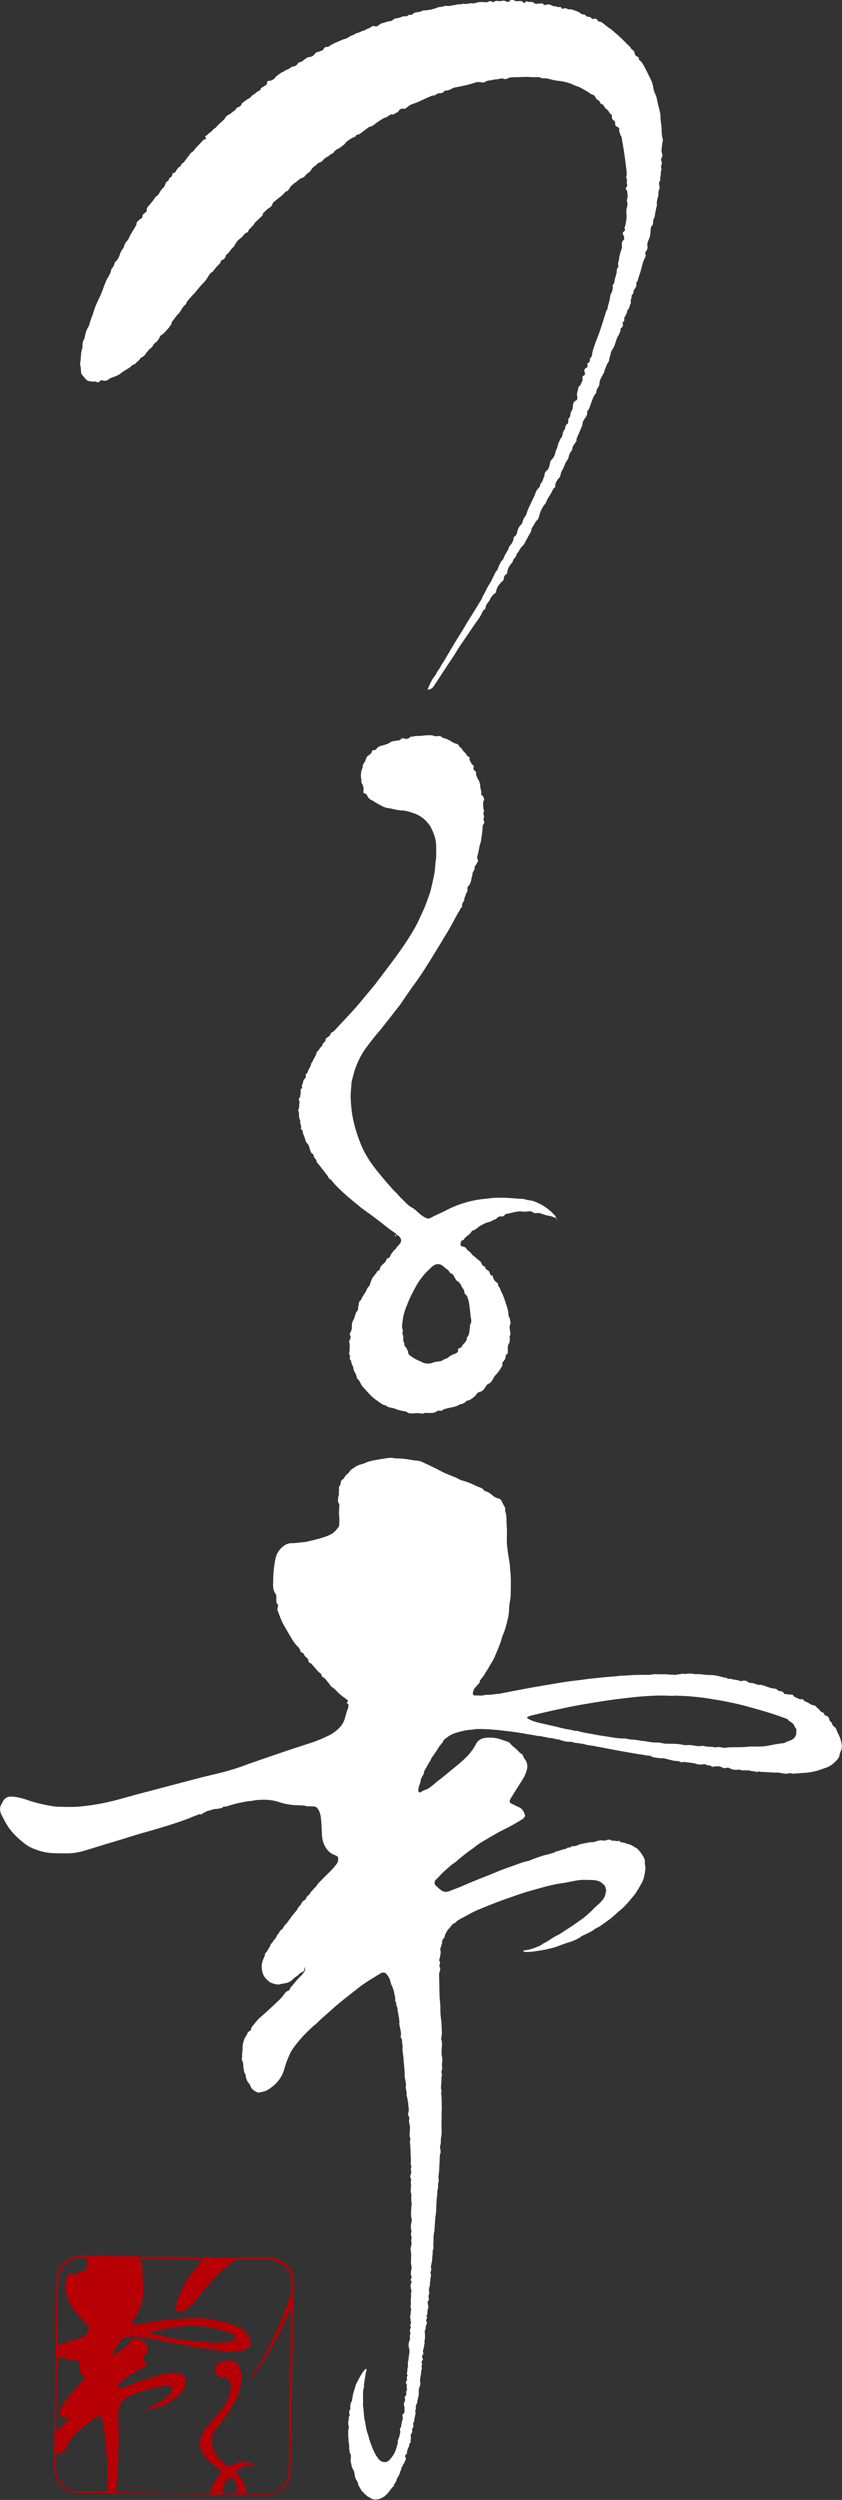<?xml version="1.0" encoding="UTF-8"?><svg id="_レイヤー_2" xmlns="http://www.w3.org/2000/svg" viewBox="0 0 135.81 402.91"><rect x="0" y="0" width="135.81" height="402.91" fill="#333333" stroke="none"/><defs><style>.cls-1{fill:#fff;}.cls-1,.cls-2{fill-rule:evenodd;}.cls-2{fill:#b60005;}</style></defs><g id="_レイヤー_2-2"><path class="cls-1" d="M68.77,111.22c.1-.09.24-.16.28-.27.3-.82.71-1.58,1.26-2.26.19-.51.6-.88.82-1.37.14-.3.36-.57.53-.85.34-.57.68-1.15,1.02-1.73.46-.77.92-1.55,1.4-2.32.36-.56.72-1.13,1.04-1.71.26-.47.57-.91.85-1.36.56-.91,1.13-1.82,1.68-2.74.15-.26.23-.55.39-.81.32-.52.5-1.09.86-1.59.34-.49.56-1.06.84-1.59.12-.23.2-.49.41-.68.12-.1.14-.29.21-.45.07-.18.15-.38.24-.55.16-.29.3-.6.57-.82.1-.32.24-.62.41-.9.2-.31.39-.62.51-.97.03-.1.05-.21.12-.27.38-.36.59-.8.65-1.31,0-.06.04-.14.09-.17.4-.23.44-.64.54-1.03.03-.13.1-.25.15-.37.15-.38.57-.58.65-1,.07-.37.25-.68.49-.98.1-.12.13-.3.19-.46.09-.25.17-.51.28-.75.31-.67.63-1.32.95-1.99.08-.18.13-.38.21-.56.06-.15.13-.31.23-.44.11-.16.29-.28.4-.45.08-.13.06-.32.13-.47.08-.15.24-.25.3-.4.13-.3.19-.63.36-.92-.06-.46.22-.74.53-1.01.09-.08.15-.22.18-.35.08-.26.15-.51.19-.77.02-.14.05-.27.15-.36.4-.38.64-.84.73-1.38.02-.13.1-.24.14-.36.07-.19.17-.37.19-.56.05-.44.34-.79.46-1.21.29-.22.34-.55.39-.89.02-.17.08-.32.2-.45.12-.13.17-.28.19-.45.01-.25.13-.43.34-.58.11-.08.16-.22.14-.36-.05-.29.03-.52.24-.73.02-.02.05-.05.05-.08.05-.26.04-.55.16-.77.11-.21.26-.38.26-.63,0-.17.04-.33.06-.49.04-.32.16-.57.48-.7.17-.07.22-.24.22-.42,0-.07,0-.13-.02-.2-.17-.52.14-.98.18-1.47,0-.05.06-.12.1-.16.28-.22.36-.56.51-.86.08-.16.09-.32.05-.48-.05-.19,0-.33.18-.42.17-.08.27-.19.22-.39-.02-.06-.04-.13-.06-.2-.09-.29-.03-.53.27-.66.23-.1.24-.28.19-.49-.04-.14.01-.25.15-.33.19-.11.26-.29.25-.51,0-.1-.01-.2.08-.27.21-.15.25-.37.28-.62.03-.23.07-.46.14-.68.18-.54.35-1.08.57-1.61.58-1.39.98-2.85,1.45-4.27.06-.19.08-.39.21-.55.06-.07.11-.18.12-.27.05-.54.29-1.02.36-1.56.05-.32.08-.64.27-.95.15-.24.16-.57.22-.86.01-.06-.03-.13-.04-.2-.01-.1,0-.19.09-.27.07-.07.14-.15.16-.24.08-.5.2-.98.35-1.46.06-.19.07-.4.07-.6,0-.18.08-.31.19-.44.06-.06.08-.19.06-.27-.04-.23-.07-.46.04-.69.05-.12.06-.26.08-.39.03-.44.17-.85.28-1.27.05-.19.16-.37.19-.56.03-.2-.02-.4-.02-.6-.01-.24.05-.45.26-.62.14-.11.15-.29.11-.46-.03-.13-.07-.26-.13-.37-.13-.24-.12-.44.12-.6.05-.03.11-.09.13-.14.03-.05.03-.13.02-.18-.04-.13-.11-.25-.04-.38.02-.06.06-.12.08-.18.14-.62.26-1.24.2-1.88-.03-.3-.05-.62.03-.9.1-.4.21-.76.05-1.17-.05-.11,0-.27.04-.39.12-.4.04-.8,0-1.2,0-.12-.12-.23-.19-.34-.07-.09-.08-.2,0-.27.15-.15.23-.3.16-.53-.04-.15-.07-.34-.03-.49.04-.18.03-.32-.05-.48-.04-.08-.07-.2-.04-.28.12-.36.06-.73.02-1.09-.1-.83-.21-1.66-.32-2.49-.11-.73-.23-1.45-.36-2.18-.05-.32-.04-.66-.28-.92-.02-.29-.28-.52-.19-.86.06-.24-.16-.42-.39-.52-.2-.09-.29-.26-.28-.49,0-.1,0-.2-.02-.3-.01-.05-.06-.12-.11-.14-.31-.16-.43-.41-.39-.75.01-.1.03-.22-.07-.26-.27-.12-.35-.39-.51-.6-.16-.21-.41-.34-.57-.55-.15-.2-.19-.49-.52-.55-.13-.02-.22-.15-.26-.29-.05-.18-.17-.28-.32-.36-.09-.05-.18-.1-.25-.18-.15-.17-.18-.44-.39-.57-.2-.12-.43-.16-.63-.31-.32-.24-.67-.44-1.02-.63-.34-.19-.67-.42-1.07-.52-.19-.05-.38-.14-.56-.23-.8-.37-1.63-.57-2.51-.66-.5-.05-.99-.18-1.47-.3-.26-.07-.51-.13-.79-.1-.13.01-.28.03-.39-.03-.38-.21-.77-.18-1.17-.15-.16,0-.34,0-.5-.01-.9-.1-1.81.02-2.71.01-.4,0-.8.02-1.17.22-.15.08-.32.13-.48.06-.29-.12-.57-.08-.87,0-.42.11-.87.05-1.28.23-.38-.02-.72.09-1.04.3-.08.05-.19.05-.29.04-.23-.02-.47-.06-.7-.07-.13,0-.27,0-.39.05-1.08.37-2.19.6-3.3.81-.2.04-.38.08-.56.19-.31.2-.66.32-1.04.33-.09,0-.21.06-.25.13-.15.23-.36.28-.6.29-.27.01-.53.05-.74.26-.06.06-.18.11-.27.1-.33-.02-.57.16-.85.27-.81.3-1.55.77-2.38,1.03-.64.2-.68.26-1.45.86-.47-.11-.86-.03-1.1.45-.04.07-.15.14-.23.15-.29.04-.45.47-.81.25-.12.06-.24.11-.35.17-.29.15-.51.42-.87.43-.45.29-.91.55-1.33.87-.32.24-.6.52-1.02.58-.15.02-.28.17-.42.27-.35.26-.7.51-1.05.78-.16.13-.33.21-.55.22-.05,0-.13.05-.15.1-.08.16-.2.27-.37.31-.33.09-.59.3-.86.49-.26.17-.49.34-.63.62-.36.23-.65.57-1.05.74-.32.13-.57.34-.75.63-.03.05-.08.14-.13.14-.34.01-.48.34-.74.46-.34.16-.63.38-.87.66-.12.13-.23.24-.39.29-.27.08-.49.21-.65.45-.38.22-.7.5-.89.9-.04.09-.14.15-.21.22-.04.05-.1.1-.16.13-.32.14-.47.47-.72.67-.23.18-.56.18-.78.42-.11.12-.29.18-.38.31-.13.18-.37.18-.48.34-.1.14-.26.2-.37.32-.16.17-.29.37-.41.57-.11.18-.2.33-.44.36-.08.01-.16.1-.22.18-.28.33-.61.62-.97.87-.28.19-.5.44-.77.62-.11.07-.21.19-.24.3-.08.32-.27.54-.54.69-.36.2-.6.53-.92.78-.05.04-.11.11-.11.16,0,.36-.32.49-.51.71-.35.39-.83.67-1.04,1.18-.23.1-.31.35-.49.48-.18.12-.27.29-.33.48-.02.06-.07.14-.11.15-.4.09-.58.42-.83.69-.11.12-.24.24-.37.33-.34.23-.58.55-.78.89-.11.17-.18.39-.33.5-.41.31-.58.83-1,1.12-.1.07-.21.2-.22.31-.06.34-.25.52-.57.61-.08.02-.19.13-.2.21-.05.29-.25.45-.44.64-.31.31-.57.65-.84.99-.02.03-.02.08-.04.09-.53.19-.65.72-.95,1.11-.12.16-.22.33-.36.47-.33.33-.63.68-.94,1.03-.28.33-.53.69-.84.99-.36.35-.66.75-.99,1.12-.06.07-.12.16-.15.25-.04.13-.06.25-.19.34-.11.07-.21.17-.29.27-.32.38-.49.86-.86,1.22-.35.35-.62.78-.93,1.17-.04.05-.12.11-.11.16.04.31-.22.46-.33.68-.13.25-.34.41-.51.61-.17.2-.36.4-.56.58-.12.11-.3.17-.41.29-.11.12-.14.3-.23.44-.17.25-.31.51-.58.68-.2.12-.34.3-.44.53-.06.14-.2.28-.34.36-.3.18-.42.51-.68.71-.15.35-.41.59-.75.75-.11.05-.23.16-.29.27-.16.31-.5.44-.69.72-.07.1-.22.13-.34.19-.08.05-.19.07-.25.13-.38.39-.85.64-1.3.91-.37.22-.69.55-1.08.72-.36.16-.74.28-1.11.43-.06.02-.12.06-.17.11-.33.29-.69.4-1.11.24-.13-.05-.29-.02-.37.08-.16.2-.33.32-.59.17-.08-.05-.2-.09-.29-.07-.38.08-.73-.05-1.1-.11-.4-.23-.64-.65-.95-1-.08-.09-.13-.24-.14-.37-.04-.4-.03-.8-.14-1.2-.02-.09-.03-.2-.01-.3.16-.75.06-1.54.32-2.28.06-.19.06-.39.06-.59,0-.34.06-.66.25-.96.07-.11.1-.25.12-.38.08-.56.26-1.09.55-1.59.06-.11.14-.23.17-.36.18-.75.51-1.45.73-2.18.22-.74.53-1.44.88-2.13.3-.61.53-1.23.75-1.86.1-.29.23-.55.33-.83.1-.26.24-.47.37-.71.19-.35.43-.68.46-1.1,0-.14.1-.24.19-.34.23-.26.34-.57.4-.9.27-.2.47-.47.61-.77.07-.15.15-.3.2-.46.09-.32.22-.63.44-.89.1-.13.2-.28.24-.44.09-.41.32-.73.6-1.02.04-.05.09-.11.11-.17.32-.81.87-1.49,1.26-2.27.04-.09.05-.19.07-.28.01-.06-.01-.16.02-.18.22-.15.35-.39.6-.53.32-.17.31-.19.34-.66.16-.13.34-.28.51-.42.11-.09.2-.21.17-.35-.05-.23.07-.4.19-.55.4-.48.83-.94,1.16-1.48.05-.08.13-.16.22-.21.22-.12.35-.31.46-.52.18-.33.38-.63.67-.87.09-.08.15-.21.21-.33.08-.18.14-.37.22-.56.18-.13.42-.19.45-.48,0-.16.18-.18.28-.27.12-.12.24-.24.25-.42.01-.15.07-.25.22-.29.17-.05.31-.13.38-.3.01-.03.03-.06.04-.09.2-.26.33-.59.7-.68.07-.14.1-.32.2-.42.11-.11.28-.15.38-.3.33-.46.68-.91,1.02-1.36.02-.03.03-.07.06-.08.44-.21.64-.66.96-.98.33-.33.66-.66.97-1.02.09-.1.21-.16.34-.19.08-.02.22-.02.19-.16-.01-.06-.1-.09-.13-.15-.02-.05-.04-.15,0-.18.12-.11.29-.17.39-.29.21-.27.57-.38.74-.66.17-.27.49-.33.67-.57.2-.27.47-.47.7-.71.26-.25.57-.44.74-.79.1-.19.31-.37.52-.45.38-.16.62-.5.98-.68.08-.04.14-.15.19-.23.08-.15.18-.26.36-.31.26-.08.47-.23.57-.51.02-.08.11-.16.19-.22.18-.15.38-.27.56-.42.26-.2.62-.29.81-.58.18-.27.51-.32.71-.55.16-.18.35-.3.59-.37.08-.03.15-.13.18-.21.06-.17.14-.28.31-.36.24-.12.45-.28.7-.43.02-.12.04-.25.06-.38.02-.1.08-.18.19-.2.23-.05.47-.02.67-.17.1-.08.26-.12.32-.22.28-.45.75-.66,1.14-.97.35-.09.6-.4.97-.48.15-.03.28-.17.42-.25.14-.08.29-.22.44-.23.34,0,.59-.18.75-.42.15-.22.31-.31.55-.33.14,0,.23-.1.33-.19.19-.18.42-.33.64-.47.11-.07.25-.09.38-.11.38-.05.69-.21.91-.55.09-.15.25-.21.42-.26.22-.06.44-.15.66-.23.06-.02.14-.04.18-.09.2-.21.27-.55.68-.51.29.03.47-.23.71-.35.27-.13.53-.28.81-.39.5-.19.96-.47,1.49-.58.06-.01.13-.03.19-.07.23-.13.44-.29.68-.41.24-.11.5-.14.72-.33.13-.12.37-.11.55-.19.19-.07.36-.18.55-.25.12-.05.28-.02.38-.1.31-.27.75-.29,1.06-.56.16-.14.34-.17.56-.11.25.07.46.02.65-.16.2-.2.43-.3.7-.36.33-.08.63-.24.96-.27.25-.02.46-.06.63-.23.18-.16.39-.26.63-.27.2,0,.39-.06.58-.14.27-.12.55-.22.87-.16.14.02.25-.05.35-.14.08-.06.19-.14.26-.12.26.07.43-.01.61-.2.09-.09.23-.14.36-.16.39-.07.8-.09,1.15-.31.05-.03.13-.02.2-.02.79-.05,1.38-.16,2.03-.41.25-.1.5-.18.78-.17.12,0,.25-.07.38-.1.13-.03.27-.1.39-.07.48.13.93-.1,1.39-.11.43-.2.93-.03,1.37-.24.5.19.98-.13,1.48-.05.16.02.35,0,.5-.05.52-.2,1.05-.17,1.59-.12.22.02.39-.03.56-.13.12-.07.25-.09.38,0,.18.13.37.12.56,0,.15-.09.31-.13.48-.08.16.04.31.06.48.02.56-.11.57-.09,1.16.16.08-.04.19-.07.25-.14.24-.26.49-.34.79-.1.07.06.18.09.28.09.16,0,.34.02.5-.01.34-.06.59.07.8.35.07-.07.15-.12.21-.18.07-.07.14-.16.25-.12.16.06.31.14.48.1.37-.07.65.11.9.31.31-.03.61-.06.91-.08.14-.01.27.01.36.13.09.12.22.14.36.11.13-.03.26-.08.39-.08.12,0,.27,0,.38.06.24.12.49.26.75.25.27-.02.5.22.78.09.09-.04.17.07.23.15.08.13.21.19.34.13.24-.09.45-.1.66.06.05.04.13.06.19.05.56-.06,1.03.23,1.53.4.12.04.23.12.33.21.16.14.32.22.55.21.14,0,.26.05.34.17.1.15.25.23.42.21.23-.02.37.09.52.25.09.11.23.13.37.09.26-.07.46-.03.59.22.07.12.19.24.31.23.32-.03.47.2.69.35.32.23.61.52.96.72.31.18.57.45.85.69.69.58,1.34,1.2,1.96,1.86.18.19.43.34.55.56.11.23.29.35.48.49.11.09.16.21.17.34.03.29.17.51.45.62.18.07.26.18.25.38,0,.06.01.15.06.17.39.24.58.65.79,1.02.37.67.7,1.37,1.04,2.06.23.45.38.93.44,1.43.04.34.15.65.3.95.14.27.24.56.28.85.1.56.26,1.1.39,1.65.09.39.19.77.19,1.18-.02.63.16,1.25.17,1.89,0,.6.05,1.21.2,1.79.02.09.02.21-.01.3-.14.32-.08.66-.15.98-.07.34-.07.68.04.99.11.29.04.52-.1.75-.08.12-.1.25-.03.38.12.26.12.51.01.77-.04.09-.07.21-.04.29.09.27.09.52-.07.76.12.4-.12.78-.07,1.18.01.09,0,.21-.05.28-.2.24-.14.5-.08.76.03.13.05.27.03.39-.06.28-.24.53-.19.86.04.25-.05.52-.13.78-.09.32-.17.65-.11.98,0,.03,0,.07,0,.1s0,.07,0,.1c-.16.51-.25,1.03-.33,1.56-.02.13-.03.28-.1.39-.16.24-.17.5-.19.76-.01.17-.01.34-.14.47-.21.21-.25.47-.26.74-.02.4-.03.8-.15,1.19-.04.12-.09.24-.15.36-.16.34-.27.66-.21,1.05.05.3-.03.6-.23.84-.15.17-.15.35-.07.56.04.09.04.22,0,.29-.46.76-.58,1.63-.83,2.46-.14.48-.34.94-.44,1.43-.03.16-.27.23-.23.42.08.36-.06.67-.27.93-.14.17-.21.33-.19.55,0,.06-.03.13-.07.18-.07.11-.15.22-.23.32.08.34-.2.64-.13.97.01.04.01.07.01.1,0,.06.02.15-.01.19-.23.33-.17.79-.51,1.06-.02.02-.05.05-.05.08-.05.44-.25.82-.49,1.18-.03.05,0,.14,0,.2.05.19,0,.32-.16.43-.05.04-.08.1-.12.15.14.35.09.65-.23.88-.07.05-.13.18-.11.26.08.3-.18.49-.2.75-.32.4-.46.88-.61,1.36-.11.34-.2.69-.44,1-.18.23-.3.54-.34.82-.03.27-.17.5-.2.77-.03.24-.09.47-.23.65-.26.32-.29.74-.51,1.08-.04.42-.27.75-.47,1.1-.19.35-.38.71-.38,1.13,0,.21-.06.4-.18.56-.18.25-.31.51-.32.83,0,.06-.03.14-.07.18-.47.55-.63,1.24-.88,1.9-.11.32-.2.63-.43.9-.06.07-.13.19-.11.27.09.5-.26.81-.48,1.16-.13.21-.23.39-.25.63-.02.27-.12.52-.23.76-.25.55-.47,1.11-.71,1.65-.08.19.02.4-.13.58-.13.15-.23.32-.35.49-.04.05-.07.11-.11.17-.16.25-.06.58-.3.83-.18.18-.26.46-.36.71-.05.12-.05.26-.09.38-.03.09-.07.19-.12.26-.3.37-.48.8-.64,1.24-.04.12-.11.24-.18.35-.08.15-.16.29-.23.44-.11.25-.07.53-.21.77-.13.2-.33.32-.44.54-.15.3-.35.57-.3.94.01.08-.05.21-.12.26-.28.18-.35.49-.48.75-.29.52-.68.99-.87,1.57-.02.06-.05.12-.09.18-.29.32-.52.69-.71,1.08-.19.39-.27.82-.41,1.22-.04.13-.07.26-.17.34-.43.35-.57.9-.91,1.32-.04.05-.07.12-.07.18-.02.5-.37.85-.56,1.26-.17.36-.41.69-.57,1.06-.08.18-.22.33-.37.47-.21.21-.39.46-.52.73-.13.27-.41.44-.45.77-.01.14-.16.28-.27.41-.13.15-.25.3-.29.51-.01.1-.06.19-.13.26-.44.45-.71.97-.77,1.59,0,.09-.08.2-.15.24-.33.2-.41.51-.42.86,0,.03-.02.06-.02.1-.61.53-1.14,1.11-1.23,2.01-.41.27-.76.62-.96,1.11-.08.21-.25.39-.39.57-.16.22-.31.43-.31.72.01.31-.37.34-.47.61-.31.79-.83,1.45-1.31,2.13-.46.65-.91,1.32-1.35,1.98-.4.58-.8,1.16-1.19,1.74-.17.25-.31.51-.48.77-.09.14-.17.29-.26.43-1.1,1.67-2.21,3.34-3.31,5.02-.18.27-.4.44-.71.53-.09.02-.19-.02-.29-.03h-.01Z"/><path class="cls-1" d="M68.78,111.21l.03.07s-.04-.05-.04-.05c0,0,0-.02,0-.02Z"/><path class="cls-1" d="M89.73,196.23c-.12.05-.24.05-.36-.01-.24-.12-.5-.23-.77-.27-.39-.05-.77-.15-1.14-.3-.31-.12-.64-.19-.99-.14-.15.02-.32.04-.44-.08-.25-.24-.58-.23-.86-.19-.37.05-.72.06-1.09,0-.26-.04-.54.03-.81.06-.51.07-1,.27-1.51.31-.16.01-.28.12-.39.23-.12.15-.26.24-.47.21-.33-.05-.59.08-.81.33-.05.07-.1.15-.22.15-.19,0-.33.12-.49.22-.13.08-.28.14-.42.17-.64.13-1.19.46-1.73.79-.1.06-.17.17-.28.23-.21.12-.37.32-.63.36-.12.02-.22.11-.28.22-.14.28-.42.44-.64.64-.2.19-.45.31-.56.59-.03.07-.14.12-.23.14-.18.04-.24.17-.28.32-.03.12-.04.24-.06.36-.01.12.07.25.17.29.09.02.19.05.27.06.19.03.36.09.46.26.15.25.37.42.59.57.25.19.35.49.62.66.23.15.41.35.63.52.07.06.13.13.21.18.22.13.38.3.46.55.07.21.22.36.43.45.11.05.18.16.2.28.02.14.1.21.22.26.26.12.46.3.49.61.01.14.09.22.21.26.15.05.27.14.29.31.07.38.3.65.6.87.16.12.25.25.23.46,0,.05.01.14.05.17.3.21.29.59.46.87.17.29.29.6.41.92.12.31.21.64.32.95.21.6.42,1.21.42,1.86,0,.12.05.24.12.35.16.27.14.59.21.88.02.08,0,.18-.03.27-.03.12-.13.23-.12.34.02.36.06.72.13,1.08.03.17.01.29-.07.42-.04.08-.09.18-.06.25.1.24.03.48,0,.72,0,.06,0,.14-.03.18-.4.51-.21,1.1-.25,1.67,0,.06-.13.11-.19.18-.06.07-.15.15-.15.22.01.43-.19.75-.48,1.04-.05.06-.08.17-.07.26.03.19,0,.34-.11.51-.3.5-.62.98-1.04,1.39-.19.18-.26.41-.38.62-.17.29-.34.57-.69.7-.2.08-.34.24-.44.44-.04.08-.11.15-.15.23-.2.33-.47.57-.84.66-.22.06-.4.16-.51.35-.25.4-.63.64-1.02.89-.1.07-.21.12-.33.13-.12,0-.24.04-.33.14-.23.27-.54.39-.87.47-.06,0-.13.01-.17.04-.55.35-1.19.44-1.8.57-.18.04-.35.1-.53.13-.16.03-.29.09-.4.2-.09.09-.21.12-.33.11-.16,0-.31-.04-.45-.01-.11.02-.19.15-.3.19-.2.08-.41.17-.61.17-.28,0-.55.02-.81,0-.19-.01-.35-.03-.53.06-.13.06-.3.06-.45.03-.39-.08-.79-.07-1.17-.02-.25.03-.49,0-.73-.02-.12-.01-.24-.07-.33-.14-.12-.1-.26-.14-.41-.17-.54-.08-1.08-.2-1.59-.42-.19-.09-.41-.12-.62-.16-.27-.06-.55-.09-.75-.3-.04-.04-.1-.08-.15-.09-.35-.04-.62-.21-.9-.42-.24-.18-.49-.35-.74-.53-.71-.52-1.26-1.21-1.86-1.85-.21-.22-.39-.43-.51-.73-.12-.3-.32-.59-.58-.8-.08-.33-.14-.66-.33-.94-.16-.24-.23-.49-.27-.76-.01-.12-.06-.24-.11-.34-.12-.22-.21-.44-.23-.69-.01-.13-.08-.23-.18-.31-.07-.07-.1-.16-.06-.25.06-.15.09-.29,0-.43-.1-.17-.11-.34-.06-.53.06-.21.08-1.27.02-1.43-.06-.15-.09-.27,0-.43.08-.13.12-.28.16-.42.04-.12.05-.24-.03-.35-.14-.21-.09-.37.05-.58.16-.25.21-.57.2-.88-.01-.43.06-.84.33-1.21.06-.09.07-.23.11-.34.08-.23.16-.46.23-.69.08-.23.35-.33.34-.63-.01-.24.07-.48.09-.72.02-.25.07-.48.29-.64.05-.03.08-.09.11-.14.15-.33.32-.65.55-.95.19-.26.31-.59.46-.88.06-.11.12-.21.22-.29.07-.05.12-.13.16-.2.03-.05.02-.12.05-.18.1-.29.18-.59.32-.86.13-.26.36-.47.52-.72.05-.08.17-.13.18-.2.04-.3.31-.35.52-.49.03-.41.28-.72.59-.98.24-.2.45-.41.53-.72.02-.09.07-.17.17-.19.23-.05.39-.18.45-.41.08-.35.4-.53.54-.83.19-.11.32-.27.43-.46.11-.18.33-.28.4-.49.28-.15.28-.45.39-.67-.09-.4-.29-.68-.64-.86-.1-.05-.17-.18-.25-.27h0c-.44-.31-.91-.61-1.34-.95-1.26-1.01-2.55-1.99-3.87-2.92-.3-.21-.58-.45-.86-.68-1.02-.83-2.04-1.66-2.98-2.58-.35-.34-.69-.68-1.01-1.06-.19-.24-.37-.49-.65-.63-.07-.04-.14-.13-.16-.21-.05-.19-.17-.32-.29-.46-.32-.41-.63-.82-.96-1.23-.13-.17-.25-.35-.4-.5-.15-.15-.27-.3-.29-.54-.01-.1-.11-.21-.19-.3-.1-.12-.22-.23-.23-.38,0-.25-.15-.38-.34-.51-.07-.04-.12-.14-.15-.22-.09-.26-.16-.52-.25-.78-.06-.2-.14-.39-.3-.55-.13-.12-.24-.29-.28-.46-.1-.42-.28-.81-.43-1.2-.04-.08-.04-.18-.03-.27.01-.14-.06-.23-.17-.29-.09-.05-.15-.13-.12-.22.07-.18.03-.36-.02-.53-.07-.21-.12-.4-.09-.62.01-.08,0-.19-.06-.26-.14-.22-.13-.47-.14-.71,0-.25,0-.49-.11-.72-.02-.05-.02-.13,0-.18.23-.36.07-.78.18-1.15.04-.13-.01-.23-.07-.34-.03-.07-.04-.18-.02-.26.04-.11.18-.2.19-.3.02-.33.15-.65.09-.98-.04-.18-.02-.28.14-.37.09-.04.13-.15.1-.23-.13-.3.14-.52.15-.79.02-.26.14-.45.33-.63.08-.08.15-.23.12-.32-.04-.24-.03-.4.21-.53.06-.04.12-.15.13-.23.03-.32.27-.54.39-.82.1-.25.11-.55.32-.75.2-.51.57-.94.69-1.48.03-.11.12-.21.21-.29.25-.22.35-.57.64-.77.06-.04.06-.17.1-.25.06-.11.1-.24.19-.3.2-.13.3-.29.31-.52,0-.13.1-.22.21-.28.26-.16.52-.33.6-.66.02-.07.11-.14.18-.18.19-.1.36-.22.51-.39.72-.79,1.45-1.56,2.18-2.34.84-.89,1.64-1.81,2.41-2.75.42-.52.86-1.03,1.29-1.55.29-.35.59-.7.86-1.07.91-1.19,1.8-2.38,2.7-3.58.31-.41.6-.84.91-1.26.86-1.19,1.67-2.41,2.4-3.68.58-.98,1.01-2.02,1.49-3.04.37-.77.63-1.59.93-2.39.18-.48.31-.99.43-1.5.25-1.13.54-2.26.59-3.42.01-.24.04-.49.08-.73.11-.76.07-1.52.06-2.28,0-.7-.13-1.38-.39-2.05-.23-.57-.46-1.12-.84-1.61-.68-.87-1.55-1.45-2.6-1.78-.29-.1-.59-.18-.88-.25-.21-.05-.42-.11-.63-.11-.61,0-1.2-.14-1.79-.28-.23-.06-.47-.1-.72-.13-.65-.1-1.17-.48-1.74-.77-.27-.14-.5-.35-.78-.47-.36-.16-.6-.41-.76-.75-.04-.08-.08-.16-.12-.23-.06-.03-.12-.05-.17-.07-.25-.1-.35-.19-.32-.37.08-.47.02-.91-.25-1.31-.05-.07-.09-.17-.08-.26.05-.37-.1-.72-.07-1.09.03-.33.04-.67.2-.98.08-.16.09-.35.11-.53.03-.16.1-.28.19-.41.11-.15.21-.31.26-.48.19-.54.17-.54.66-.89.17-.12.33-.26.35-.51.01-.13.15-.18.28-.19.19-.01.38-.07.48-.23.24-.37.63-.46,1-.55.44-.12.88-.23,1.25-.52.14-.11.33-.13.52-.17.27-.05.54-.08.81-.11.12-.02.24-.05.31-.17.09-.15.24-.17.39-.17.06,0,.13,0,.18.02.35.16.65.08.91-.18.06-.06.17-.12.24-.11.32.03.61-.13.9-.11.62.04,1.21-.11,1.82-.11.3,0,.6-.03.89.09.16.07.37.08.54.06.32-.04.6-.06.83.21.05.06.16.08.25.1.52.11.96.39,1.41.65.13.08.26.17.4.2.31.07.6.15.68.52.14.11.35.2.41.35.16.35.45.56.7.81.05.27.24.41.47.5.02,0,.05.04.06.07.02.02.04.06.03.08-.1.37.18.61.29.91.05.13.15.18.25.25.1.07.15.18.12.32-.07.29-.02.54.29.69.06.03.11.16.1.23-.05.22.01.41.11.6.1.19.14.42.27.57.19.23.17.52.29.76-.07.37.11.71.15,1.07.02.15.05.29-.01.44-.02.07-.02.12.06.15.27.09.3.36.4.58.03.07.03.19,0,.26-.09.17-.16.34-.14.52.04.33-.03.67.1.99.03.08.08.19.04.26-.15.27-.06.55,0,.8.05.25-.15.47-.03.72.1.21.11.41-.06.59-.11.12-.13.27-.13.43,0,.8-.19,1.57-.28,2.37-.25.66-.3,1.37-.49,2.04-.02.09-.05.18-.07.26-.08.28,0,.54.13.81-.2.26-.28.59-.52.84-.04.04-.08.12-.07.16.1.38-.2.62-.31.93-.05.13-.01.3-.05.44-.03.14-.14.26-.13.43,0,.34-.17.64-.28.96-.07.2-.33.28-.36.51-.02.18,0,.37-.02.54-.02.12-.07.24-.15.33-.13.15-.12.34-.18.51-.06.17-.19.29-.17.5.03.26-.19.44-.29.66-.07.15-.11.28-.07.43.02.09.01.19-.08.24-.21.11-.2.36-.33.52-.17.22-.28.47-.42.7-.58,1.04-1.11,2.11-1.75,3.11-.27.41-.5.84-.75,1.26-.25.42-.51.83-.77,1.25-.08.13-.16.26-.24.39-.79,1.32-2.26,3.67-3.23,4.98-.78,1.05-1.51,2.14-2.25,3.22-.1.15-.21.31-.32.45-.98,1.25-1.95,2.5-2.94,3.74-.32.4-.68.78-1,1.19-.55.7-1.1,1.38-1.61,2.11-.68.98-1.18,2.06-1.58,3.19-.23.63-.35,1.3-.53,1.94-.04.15-.04.3-.05.45-.03.36-.04.73-.08,1.1-.08.61-.04,1.21,0,1.82.06.88.15,1.76.33,2.63.2,1.02.49,2.02.84,2.99.28.77.57,1.54.95,2.28.52.98,1.11,1.89,1.79,2.76.58.74,1.19,1.47,1.8,2.19.32.38.65.73.97,1.1.29.35.66.63.95.99.35.42.77.78,1.15,1.18.34.35.7.68,1.15.89.24.12.44.31.65.5.49.46.99.91,1.62,1.16.18.07.35.09.53.02.06-.02.12-.05.17-.08.77-.44,1.6-.75,2.38-1.16,1.74-.92,3.59-1.53,5.55-1.8.55-.08,1.1-.11,1.64-.19.67-.1,1.34-.08,2.01-.08.76,0,1.53.08,2.29.13.21.01.43.04.64.04.24,0,.48.03.72.11.21.06.41.11.62.13.59.05,1.12.28,1.64.54.94.46,1.76,1.09,2.47,1.87.1.11.18.23.24.38v-.02ZM64.94,212.85c-.03.27-.05.55-.09.82-.03.22.05.42.09.63.02.12.04.25,0,.36-.09.26.06.47.09.71.03.27.01.54.02.82.19.19.18.44.19.68,0,.05.05.11.09.14.25.17.27.48.45.68.05.06.06.18.06.26-.03.25.12.39.29.52.59.44,1.13.73,1.9,1.04.13.06.27.17.4.19.42.06.85.13,1.26-.04.32-.13.65-.2.97-.22.32-.02.59-.1.84-.27.26-.17.58-.19.82-.41.27-.25.6-.41.95-.53.14-.05.29-.12.41-.2.13-.08.23-.22.2-.38-.03-.14-.01-.24.11-.31.18-.11.45-.14.52-.35.1-.29.34-.42.5-.64.14-.19.31-.37.28-.65,0-.08.05-.18.1-.24.26-.26.26-.61.35-.92-.1-.25.13-.48.07-.71-.08-.29.15-.46.18-.69.02-.18.04-.37,0-.55-.04-.18-.07-.35-.09-.53-.07-.7-.14-1.4-.25-2.09-.05-.33-.17-.65-.27-.96-.03-.11-.11-.22-.2-.29-.21-.17-.29-.38-.31-.64,0-.11-.06-.24-.14-.32-.12-.14-.2-.29-.28-.46-.16-.33-.35-.65-.69-.83-.14-.08-.23-.19-.29-.34-.06-.14-.16-.26-.22-.4-.1-.24-.25-.41-.5-.5-.13-.03-.19-.13-.26-.24-.06-.1-.13-.21-.22-.28-.31-.25-.63-.49-.93-.74-.17-.15-.37-.2-.59-.23-.43-.04-.78.16-1.07.42-.43.38-.85.79-1.23,1.22-.56.65-1.05,1.34-1.45,2.1-.24.46-.5.91-.72,1.38-.24.49-.44,1-.65,1.51-.33.79-.59,1.6-.68,2.46Z"/><path class="cls-1" d="M63.85,198.83c0,.12,0,.24,0,.36,0,.01-.04.04-.06.05-.07.01-.11-.03-.1-.09.02-.11.19-.15.16-.3v-.02Z"/><path class="cls-1" d="M89.84,196.61s.03.02.05.03c.04-.05.02-.07-.04-.06,0,0,0,.02,0,.02Z"/><path class="cls-1" d="M89.73,196.26c0,.12,0,.25.11.35,0,0,0-.02,0-.02-.04-.11-.08-.23-.12-.35,0,0,0,.02,0,.02Z"/><path class="cls-1" d="M74.72,216.15s.02.05.01.06c-.01.01-.06.02-.06.02-.04-.06-.02-.08.05-.08Z"/><path class="cls-1" d="M49.08,317.27c.03.28-.12.49-.36.58-.27.1-.45.28-.64.48-.11.11-.24.18-.37.27-.1.07-.2.14-.28.22-.54.54-.86.72-1.55.84-.18.03-.37.04-.54.1-.57.19-1.08-.01-1.6-.19-.11-.04-.22-.11-.31-.18-.12-.09-.23-.2-.34-.3-.64-.57-.87-1.3-.88-2.13,0-.53.16-1.02.38-1.49.08-.17.16-.32.15-.51,0-.07.05-.19.11-.23.32-.22.37-.63.62-.89.16-.17.09-.46.33-.63.16-.11.23-.35.37-.51.22-.25.44-.5.53-.84.34-.22.35-.71.74-.88.08-.04.14-.12.19-.2.14-.23.23-.47.46-.66.21-.16.34-.42.51-.64.17-.22.32-.45.49-.67.17-.21.35-.42.52-.63.1-.12.2-.23.28-.36.15-.27.3-.53.53-.74.13-.12.19-.31.29-.46.07-.1.14-.23.23-.27.29-.11.42-.33.53-.59.04-.08.08-.18.16-.22.33-.16.4-.53.65-.76.24-.22.43-.51.69-.72.3-.54.79-.93,1.21-1.38.39-.42.83-.8,1.23-1.22.34-.36.65-.73.94-1.12.2-.28.22-.63.18-.97,0-.08-.09-.16-.16-.21-.13-.08-.27-.15-.41-.2-.97-.36-1.49-1.12-1.82-2.04-.13-.38-.18-.78-.21-1.17-.04-.76-.05-1.52-.12-2.28-.06-.7-.14-1.4-.58-1.99-.15-.21-.35-.33-.61-.34-.21-.01-.43-.01-.64-.02-.18,0-.38.02-.55-.03-.51-.15-1.03-.12-1.55-.14-.98-.04-1.94-.2-2.87-.51-.82-.28-1.66-.39-2.52-.38-.55.01-1.1.02-1.64.14-.29.06-.6.07-.9.11q-1.53.24-2.91.67c-.29.09-.56.23-.88.18-.06,0-.15,0-.17.05-.18.28-.5.19-.73.29-.15.06-.29.04-.44.03-.14,0-.29.07-.44.09-.27.04-.5.19-.79.21-.25.02-.45.26-.72.31-.39.29-.39.3-.59.28-.19-.01-.36-.01-.51.14-.47.12-.9.34-1.35.52-1.28.49-2.59.91-3.9,1.31-1.08.32-2.16.65-3.25.95-1.71.47-3.38,1.05-5.08,1.54-1.55.45-3.09.96-4.63,1.41-.94.27-1.91.43-2.89.41-.61,0-1.22,0-1.84-.02-1.3-.02-2.54-.33-3.72-.86-.39-.18-.76-.4-1.1-.66-1.11-.87-2.14-1.82-2.88-3.04-.33-.55-.62-1.12-.92-1.69-.08-.16-.12-.34-.16-.52-.06-.34-.05-.67.11-.98.1-.19.19-.38.29-.57.3-.57.77-.84,1.42-.81.65.04,1.27.16,1.89.34.23.07.47.14.7.23,1.33.46,2.7.77,4.09.99.33.05.67.08,1.01.08.79.02,1.59.05,2.38.02.64-.01,1.28-.08,1.91-.16,1.82-.21,3.61-.58,5.39-1.06.97-.26,1.93-.55,2.91-.81.58-.16,1.18-.31,1.77-.46.44-.12.88-.24,1.32-.35,1.09-.29,2.19-.57,3.27-.86,1.36-.35,2.72-.72,4.08-1.07.88-.22,1.78-.43,2.66-.64,1.1-.26,2.19-.58,3.26-.94.61-.2,1.21-.43,1.81-.65,1.9-.66,3.81-1.32,5.72-1.97,1.33-.45,2.67-.87,4-1.31,1.13-.37,2.23-.82,3.29-1.38.59-.32,1.11-.76,1.56-1.25.33-.36.56-.79.71-1.27.18-.58.3-1.18.54-1.74.08-.18.05-.41.06-.61,0-.03-.08-.07-.14-.1-.15-.09-.17-.09-.04-.23.07-.07.11-.14.11-.24h0c-.13-.12-.24-.28-.4-.37-.54-.34-1.02-.76-1.47-1.23-.11-.11-.21-.23-.32-.32-.25-.22-.56-.35-.74-.66-.14-.26-.37-.48-.55-.72-.16-.23-.35-.41-.61-.53-.07-.03-.15-.12-.16-.2-.02-.23-.13-.38-.33-.49-.15-.09-.27-.24-.4-.38-.3-.34-.59-.69-.89-1.03-.06-.06-.14-.12-.22-.15-.17-.05-.26-.15-.28-.32-.02-.22-.11-.41-.3-.54-.18-.13-.33-.28-.41-.49-.06-.19-.2-.3-.38-.36-.12-.04-.2-.13-.23-.26-.06-.28-.23-.49-.43-.69-.46-.45-.81-.99-1.13-1.55-.36-.63-.73-1.26-1.1-1.9-.42-.75-.7-1.56-1-2.36-.08-.21-.02-.42.05-.63.04-.12.03-.26-.05-.35-.2-.23-.22-.49-.21-.77,0-.18.01-.37,0-.55-.01-.11-.03-.25-.1-.34-.35-.47-.43-1.01-.42-1.56.02-.8.02-1.59.11-2.38.06-.57.14-1.15.26-1.72.16-.8.56-1.48,1.2-2,.41-.33.88-.56,1.42-.55.71.02,1.4-.14,2.1-.18.21-.01.42-.08.63-.13.63-.15,1.25-.29,1.87-.47.61-.18,1.22-.37,1.79-.68.53-.28.88-.75,1.22-1.22.05-.07.06-.18.06-.27.01-.46.06-.92,0-1.37-.06-.49-.03-.97.01-1.45.02-.21.04-.43-.06-.63-.11-.22-.25-.43-.1-.68-.07-.22,0-.41.07-.62.08-.29-.03-.6.08-.89-.12-.29-.03-.52.15-.76.07-.08.06-.23.08-.35.04-.26.14-.46.36-.61.07-.05.17-.1.2-.18.16-.34.41-.6.71-.82.07-.05.1-.15.16-.22.07-.1.14-.21.23-.28.26-.2.54-.38.82-.56.21-.13.43-.22.66-.29.38-.11.76-.21,1.12-.4.13-.07.29-.09.43-.13.83-.22,1.67-.32,2.51-.47.49-.08.97-.15,1.45-.03.2.04.43.03.64.03.67.02,1.34.1,2,.22.33.07.66.12.99.14.32.01.6.09.88.22,1.06.49,2.11.98,3.13,1.53.4.22.83.39,1.25.56.36.15.73.29,1.1.44.14.06.26.15.4.21.13.07.27.16.41.19.94.26,1.51.48,2.3.87.24.12.5.22.76.31.21.07.39.17.53.35.11.15.26.25.45.3.3.08.55.24.79.44.37.31.75.61,1.26.7.18.03.32.19.4.35.14.27.27.55.43.81.13.22.22.43.17.69-.02.06-.01.13,0,.18.3.73.17,1.51.24,2.26.07.7.05,1.41.03,2.11-.03.92.1,1.83.24,2.73.1.72.29,1.43.27,2.17.2,1.37.12,2.74.11,4.11,0,.45-.08.91-.16,1.36-.05.36-.1.72-.1,1.09-.02.92-.26,1.81-.5,2.69-.14.5-.29,1-.52,1.47-.06.13-.11.28-.15.43-.27,1.07-.75,2.06-1.17,3.08-.13.31-.28.62-.47.89-.36.53-.6,1.13-1.01,1.63-.15.41-.46.71-.71,1.05-.07.1-.19.2-.19.3,0,.32-.21.48-.42.67-.09.08-.13.21-.23.28-.32.25-.38.62-.47.96-.04.16.04.29.18.41.35,0,.72.01,1.08.02.09,0,.19.02.27,0,.44-.16.91-.09,1.36-.14.42-.05.84-.12,1.27-.14.15,0,.3-.05.45-.08,1.41-.27,2.82-.55,4.23-.81.78-.15,1.56-.27,2.35-.41.57-.1,1.14-.19,1.71-.29,1.29-.22,2.59-.44,3.89-.57.61-.06,1.21-.17,1.81-.24.63-.08,1.27-.12,1.91-.2,1.06-.13,2.13-.15,3.19-.3.15-.02.3,0,.45-.02.7-.04,1.4-.09,2.11-.12.52-.02,1.04-.01,1.56-.02.39,0,.79.03,1.18-.07.21-.05.42-.03.63-.03.43,0,.86.03,1.29.01.43-.01.85.11,1.28.04.33.15.66-.02.99-.03.32,0,.64-.18.98-.04.58-.14,1.15-.09,1.72.02.76-.08,1.51.14,2.27.13.49-.01.98.07,1.46.17.42.09.81.26,1.24.27.15,0,.22.23.4.19.32-.08.6.09.89.12.3.03.6.06.89.19.12.06.3.05.44,0,.32-.1.6-.04.86.17.15.12.31.17.5.16.15,0,.3.05.45.08.35.07.66.33,1.05.21.29.08.6.12.88.24.48.21.97.35,1.49.4.16.02.29.08.4.2.11.12.24.17.4.19.41.04.46.05.75.48.38-.01.76.12,1.16.08.08,0,.18.02.23.11.1.15.21.28.41.34.31.09.57.37.94.3.12-.02.26,0,.33.12.13.19.31.26.52.34.2.07.38.2.56.31.1.06.21.13.32.16.2.07.47.05.59.23.18.26.48.38.64.64.1.17.24.26.42.31.16.04.24.17.3.32.04.13.13.2.26.22.24.03.38.2.48.38.08.15.09.35.18.5.07.12.26.15.3.32.06.29.23.5.46.65.17.11.23.25.29.43.08.26.21.51.33.75.24.47.4.96.49,1.47.07.4.07.79-.11,1.17-.08.19-.18.4-.2.6-.04.4-.25.68-.51.95-.51.54-1.07.99-1.8,1.21-.34.1-.68.25-1.03.36-.97.31-1.96.43-2.96.47-.22,0-.43.06-.64.05-.3-.01-.6.1-.9-.02-.08-.03-.19-.05-.27-.02-.49.18-.96.04-1.44-.04-.14-.03-.3-.06-.45-.06-.85.03-1.7-.09-2.55-.1-.26,0-.53-.18-.79.03-.14-.05-.28-.1-.42-.13-.12-.02-.24,0-.36-.02-.21-.04-.42-.12-.62-.14-.18-.02-.34.06-.54,0-.13-.04-.29.04-.43.02-.12-.01-.23-.09-.35-.12-.12-.02-.24-.02-.36,0-.47.05-.92,0-1.33-.24-.21-.12-.38-.11-.6-.03-.2.07-.42,0-.62-.1-.27-.14-.55-.24-.86-.15-.28-.14-.62.2-.87-.04-.25-.24-.59-.06-.85-.25-.14-.11-.34-.11-.53-.05-.31.09-.61-.01-.91-.02-.57-.24-1.19-.23-1.79-.33-.21-.03-.42-.07-.63,0-.06.02-.14.03-.18,0-.42-.27-.9-.16-1.34-.27-.41-.11-.82-.21-1.24-.31-.12-.03-.24-.07-.36-.06-.46.04-.91-.08-1.36-.13-.2-.02-.34-.07-.49-.19-.07-.05-.17-.09-.25-.09-.49,0-.97-.14-1.45-.2-.85-.11-1.69-.28-2.53-.42-1.38-.24-2.76-.52-4.15-.78-.18-.03-.36-.05-.54-.09-.56-.15-1.14-.15-1.7-.31-.55-.17-1.14-.19-1.71-.29-.12-.02-.24-.04-.35-.09-.11-.05-.23-.07-.35-.06-.58.01-.98-.06-1.51-.24-.18-.06-.35-.14-.53-.15-.46-.03-.88-.26-1.35-.22-.06,0-.13,0-.18-.02-.3-.14-.66-.12-.97-.22-.3-.11-.6-.05-.9-.12-.62-.14-1.26-.21-1.89-.33-1.17-.23-2.35-.35-3.53-.5-1.3-.16-2.61-.26-3.93-.26-.28,0-.55,0-.82.07-.14.04-.3.04-.45.05-.89.06-1.74.28-2.59.55-.62.2-1.14.57-1.64.97-.08.06-.15.12-.18.2-.17.44-.55.72-.79,1.11-.23.39-.49.77-.75,1.15-.16.25-.39.49-.49.76-.11.29-.31.52-.45.79-.15.27-.3.53-.45.79-.12.21-.25.42-.27.68,0,.09-.04.18-.08.25-.19.31-.38.6-.43,1-.03.33-.21.63-.29.96-.06.2-.06.42-.09.63-.02.15.27.35.39.24.42-.36,1.01-.4,1.44-.75.38-.3.78-.58,1.13-.92.17-.17.39-.29.58-.44.33-.26.66-.53,1-.81,1.03-.85,2.1-1.67,3.07-2.6.6-.58,1.11-1.22,1.53-1.93.06-.11.11-.22.16-.33.32-.58.81-.89,1.46-.98.77-.11,1.52-.06,2.27.15.5.14.99.32,1.47.49.11.04.22.12.29.21.23.29.5.53.8.75.22.16.39.38.59.57.11.1.2.23.33.31.24.12.38.29.45.55.04.14.14.27.23.39.39.52.5,1.09.32,1.73-.16.59-.41,1.14-.75,1.66-.61.95-1.2,1.9-1.8,2.86-.08.13-.13.27-.19.41-.07.17.02.38.19.47.16.09.33.16.5.24.21.11.43.23.66.32.64.24.94.75,1.1,1.36.02.08-.01.19-.05.25-.09.12-.19.25-.31.33-.57.36-1.14.71-1.73,1.03-.69.38-1.42.71-2.11,1.09-.86.47-1.7.97-2.53,1.46-.5.3-.99.61-1.44.99-.33.27-.69.5-1.03.75-.68.51-1.34,1.05-1.98,1.61-.21.18-.46.31-.67.48-.67.58-1.36,1.13-1.94,1.8-.2.23-.43.43-.65.65-.19.2-.2.65,0,.84.31.29.62.59.97.83.37.26.78.29,1.22.13.76-.3,1.54-.57,2.29-.91.73-.32,1.46-.62,2.2-.92.82-.33,1.64-.66,2.46-.98.48-.19.96-.41,1.44-.59.77-.29,1.54-.57,2.32-.84.66-.23,1.31-.51,2.01-.62.15-.03.29-.1.43-.16.5-.22,1.02-.39,1.54-.57.5-.16.99-.31,1.5-.4.31-.19.73-.12,1-.4.02-.02.05-.04.08-.04.49-.02.91-.32,1.39-.37.09,0,.19.02.25-.06.15-.19.34-.22.57-.18.04,0,.12-.04.15-.08.08-.11.18-.16.31-.15.32.03.6-.03.88-.18.18-.1.4-.16.61-.19.57-.09,1.12-.28,1.71-.27.26,0,.53-.12.8-.2.27-.07.54-.13.82-.08.21.04.41.03.63-.04.29-.1.59-.16.87.07.05.04.18.02.26.01.29-.04.59.19.89,0,.02-.01.08.01.08.03.13.28.38.24.61.27.24.03.46.18.7.22.56.09.99.45,1.46.71.13.07.22.2.33.31.32.33.57.72.79,1.12.14.27.26.55.2.88-.02.09-.02.19,0,.27.18.52.05,1.04-.03,1.54-.08.51-.22,1.01-.48,1.47-.4.72-.79,1.45-1.32,2.09-.75.92-1.51,1.83-2.47,2.56-.07.06-.14.12-.2.18-.83.81-1.79,1.47-2.74,2.13-.3.21-.66.29-.95.54-.27.24-.62.38-.94.55-.22.12-.44.22-.66.32-.13.07-.29.11-.41.2-.37.32-.83.51-1.27.71-.14.06-.28.12-.42.16-.69.22-1.38.44-2.07.72-.52.22-1.1.33-1.66.47-.77.2-1.56.29-2.34.41-.52.07-1.03.1-1.55.04-.07-.01-.1-.05-.08-.13,0-.03.04-.04.05-.06.02-.02.06-.03.09-.03.84-.06,1.6-.38,2.37-.68.14-.05.27-.14.4-.22.08-.05.14-.12.22-.16.92-.43,1.68-1.11,2.62-1.5.98-.67,2.01-1.27,2.98-1.98.17-.13.34-.25.52-.37.36-.23.68-.51,1.01-.79.63-.53,1.18-1.16,1.8-1.69.28-.24.51-.51.75-.79.36-.43.44-.93.53-1.44.02-.11-.02-.23-.05-.35-.04-.15-.1-.29-.17-.5-.07-.06-.19-.14-.3-.25-.41-.41-.91-.56-1.47-.61-.4-.04-.79,0-1.18-.03-.81-.05-1.58.08-2.36.24-.65.14-1.31.26-1.98.35-1.03.15-2.03.43-3.03.7-.44.11-.88.25-1.32.37-1.63.43-3.19,1.03-4.78,1.58-1.41.5-2.78,1.08-4.17,1.64-.28.12-.55.26-.82.4-.46.24-.9.5-1.37.74-.45.24-.93.46-1.3.85-.08.08-.21.12-.31.18-.08.04-.18.09-.22.15-.18.29-.42.52-.63.77-.19.23-.33.51-.48.78-.04.08-.06.18-.08.26-.02.09,0,.2-.06.26-.21.26-.44.51-.37.89-.1.32-.2.64-.29.96-.02.05-.02.12,0,.18.14.45-.02.89-.1,1.32-.02.12-.06.23-.1.33.09.21.24.37.12.61-.11.22-.03.48.04.71.05.16.03.28-.04.43-.14.31-.12.65-.11.99.01.4.02.79.03,1.19.03,1.01,0,2.01.14,3.02.03.24.02.49.03.73,0,.58.01,1.16.1,1.73.08.54.1,1.08.12,1.63.03.52.04,1.02-.09,1.53-.02.08,0,.18.03.26.11.33.11.66.09,1-.02.34-.05.67-.06,1,0,.22,0,.43.05.64.08.33.1.66.04,1-.05.27-.02.55,0,.82,0,.19,0,.36-.07.54-.04.08-.08.2-.04.26.17.33,0,.65.01.98.01.33-.03.66-.05,1-.02.3-.08.6.05.9.03.07-.02.17-.02.26-.02.12-.06.25-.03.36.14.45,0,.91.11,1.35-.09.45.06.9-.04,1.35.02,1.04-.06,2.07,0,3.1.02.46-.04.92-.11,1.36-.06.39.07.79-.15,1.16.02.18,0,.36.05.54.05.25.08.49,0,.72-.12.3-.09.61-.1.91-.04.61-.05,1.22-.09,1.83-.04.51-.18,1.02-.06,1.53.02.08,0,.19-.03.27-.08.24-.1.48-.08.72,0,.09.01.19-.01.27-.18.56-.08,1.16-.21,1.72-.03.12-.02.24-.03.36-.01.31-.02.61-.04.92-.02.33-.02.66-.05,1-.03.3-.08.6-.12.9-.02.24-.02.48-.05.73-.06.54-.02,1.09-.15,1.62-.12.51-.04,1.04-.09,1.55-.02.25-.03.49,0,.73,0,.09.03.21,0,.27-.2.31-.09.64-.14.96-.03.21-.06.42-.06.63,0,.24-.04.48-.1.72-.08.33-.15.65-.05.99.02.08-.02.17-.05.26-.02.09-.07.18-.07.26.02.26.16.51.02.8-.13.24.06.55-.13.8.08.34-.06.66-.12.98-.03.15-.07.3,0,.45.09.25-.04.47-.08.71-.04.2.06.42.04.63-.01.13-.14.26-.21.38.03.19.06.37.09.55.03.15.04.3,0,.45-.08.29-.14.59-.11.9.01.14-.19.26-.12.42.08.19.06.34-.04.51-.05.07-.06.17-.04.25.02.08.09.15.15.23-.08.31-.29.59-.22.95.02.07-.08.16-.1.25-.03.08-.07.17-.06.26.04.55.11,1.09-.08,1.62.15.24-.03.46-.03.7s-.11.47-.17.71c-.03.13-.01.24.03.35.06.16,0,.3-.1.42-.14.17-.11.33,0,.5.03.05.03.11.05.17-.06.2-.3.38-.19.58.13.26-.09.48,0,.71.08.22-.07.41-.08.62-.02.36-.07.73-.15,1.08-.08.34,0,.67.01,1,0,.09,0,.19-.05.27-.17.33-.23.67-.21,1.05.02.36-.04.73-.15,1.08-.1.32-.05.67-.26.96-.06.09-.07.24-.06.35.02.19.04.36-.08.52-.02.02-.04.06-.03.08.2.56-.18,1.07-.14,1.62,0,.07-.07.16-.1.24-.05.07-.1.14-.08.25.07.28.05.54-.14.77-.05.05-.04.18-.02.26.04.15.05.29-.06.43-.16.19-.21.41-.15.68.05.24-.11.47-.02.72.02.06-.05.17-.11.23-.11.12-.17.24-.15.41,0,.08-.04.17-.08.25-.13.25-.27.62-.26.83,0,.13,0,.24-.12.32-.17.12-.25.26-.14.46.1.18.11.34-.01.51s-.09.4-.28.56c-.14.12-.1.39-.29.54-.16.13,0,.43-.21.57-.1.29-.15.61-.31.85-.16.23-.3.46-.35.73-.05.21-.18.38-.32.55-.13.16-.03.45-.31.52-.15.2-.3.39-.45.58-.13.17-.25.35-.4.5-.39.41-.84.72-1.38.86-.51.12-1.03.1-1.47-.27-.49-.21-.81-.63-1.19-.98-.16-.13-.22-.36-.34-.54-.14-.23-.31-.43-.34-.74-.01-.2-.17-.39-.27-.57-.14-.24-.24-.5-.26-.77-.02-.34-.11-.65-.28-.95-.09-.15-.18-.33-.2-.5-.04-.24-.1-.47-.16-.71-.05-.22,0-.48.02-.73.02-.21.03-.4-.12-.6-.17-.22,0-.55-.18-.78.09-.34.01-.67-.04-.99-.06-.33-.02-.66-.08-.99-.04-.2,0-.41,0-.63.01-.2-.03-.41.06-.61.06-.15.05-.3,0-.45-.09-.32-.1-.66.02-.98.07-.19-.11-.42.11-.59.05-.04.03-.17.02-.26-.03-.26-.16-.54.09-.77.04-.04.04-.12.04-.17-.04-.44,0-.85.24-1.23.05-.07.03-.17.05-.26.07-.45.13-.9.29-1.34.11-.31.19-.64.29-.96.02-.06.02-.13.05-.18.27-.41.43-.88.69-1.28.26-.41.49-.85.88-1.16.02-.02.06,0,.11,0,0,.09.02.19-.01.27-.19.71-.26,1.44-.39,2.15-.06.3.08.61-.12.89-.02.31-.04.61-.04.92,0,.55.03,1.1-.01,1.64.16.87.11,1.77.33,2.63.15.56.15,1.15.35,1.7.2.54.32,1.11.51,1.66.18.51.38,1.02.62,1.52.18.38.4.75.66,1.09.16.21.37.4.65.49.46.15.86.05,1.17-.29.35-.39.67-.81.88-1.28.18-.42.29-.87.42-1.3.08-.26-.05-.53.13-.8.13-.19.15-.46.22-.69.06-.24.13-.47.03-.72-.04-.12,0-.23.07-.34.06-.1.14-.22.14-.33.02-.36.09-.72.22-1.06.1-.23-.03-.47-.06-.7.08-.1.14-.17.2-.23.14-.14.19-.28.16-.49-.05-.26.07-.54-.08-.8.01-.21-.03-.43.09-.63.12-.2.13-.39.03-.61-.03-.06,0-.2.05-.25.21-.18.27-.39.18-.66-.02-.05,0-.14.02-.17.23-.31,0-.65.09-.98.03-.09-.09-.22-.13-.33-.02-.05-.04-.12-.02-.18.05-.17.24-.28.17-.5-.05-.15-.04-.3.05-.44.05-.08.06-.17,0-.26-.08-.11-.08-.22-.04-.34.11-.28-.01-.61.15-.89,0-.27-.05-.53.01-.81.1-.41.11-.84.19-1.26.06-.32.07-.65-.03-.99-.1-.34-.1-.72.04-1.08.07-.17.1-.35.15-.53-.18-.33.13-.65,0-.99-.07-.17-.05-.37.04-.53.09-.16.07-.29,0-.43-.02-.05-.04-.12-.02-.18.03-.17.19-.34.08-.52-.11-.17.03-.36-.08-.53-.07-.11-.02-.23,0-.35.05-.33.07-.66.12-.99.01-.13,0-.24-.05-.35-.03-.05-.07-.13-.06-.17.17-.42.01-.85.08-1.27.06-.39-.02-.78.08-1.17.03-.11,0-.24-.04-.36-.12-.39-.12-.78.08-1.15.05-.09-.06-.16-.1-.24-.04-.08-.09-.17-.02-.25.15-.19.16-.38.04-.59-.04-.07-.06-.18-.05-.26.02-.24.04-.49.09-.72.06-.21.06-.41,0-.62-.06-.23-.07-.48-.06-.72.03-.61.07-1.22-.06-1.82-.03-.14,0-.31.05-.45.08-.3.14-.59.06-.9-.04-.13.02-.3.03-.45.01-.09.03-.19,0-.27-.08-.27-.14-.53-.01-.8.03-.08-.02-.18-.03-.27-.08-.42-.09-.85.03-1.26.05-.18.09-.36.04-.54-.2-.72-.05-1.46-.04-2.19,0-.09.07-.18.06-.26-.11-.51-.1-1.03-.06-1.55-.11-.25-.13-.51-.11-.79.02-.36.1-.72,0-1.08-.04-.13.09-.3.07-.44-.02-.21-.17-.41-.15-.61.02-.2.14-.39.16-.61.03-.24-.14-.47-.03-.72.09-.21.02-.42-.05-.62-.02-.05,0-.12,0-.18.06-.46,0-.91-.02-1.37-.01-.64-.03-1.28-.11-1.91-.02-.14.04-.3.05-.45,0-.12.03-.27-.01-.36-.14-.26-.11-.52-.07-.8.03-.24.01-.49.03-.73.02-.18,0-.35-.05-.54-.06-.29-.15-.59-.06-.9.08-.29-.15-.52-.22-.78.14-.41.19-.83.09-1.26-.04-.18-.01-.37-.04-.55-.02-.18-.09-.35-.1-.53,0-.33-.2-.62-.16-.97.04-.29-.08-.6-.12-.9,0-.06-.03-.13-.02-.18.11-.5-.06-.97-.13-1.45-.01-.09-.05-.18-.04-.27.02-.58-.04-1.16-.09-1.73-.02-.28-.06-.55-.07-.82-.02-.76-.24-1.5-.18-2.26.03-.34-.13-.65-.08-.99.02-.08-.03-.19-.08-.26-.14-.18-.17-.38-.11-.6.03-.11.04-.24.02-.36-.06-.39-.14-.78-.23-1.16-.04-.18-.06-.34-.03-.54.04-.27-.11-.53-.05-.8-.19-.2-.04-.48-.15-.7-.11-.23-.07-.48-.11-.71-.02-.21-.13-.41-.18-.61-.04-.2,0-.43-.15-.6-.04-.04-.07-.12-.06-.17.11-.35-.06-.67-.11-.99-.07-.45-.19-.89-.4-1.31-.12-.24-.2-.5-.26-.77-.09-.42-.34-.78-.6-1.12-.17-.23-.57-.31-.83-.19-.02.01-.05.02-.08.04-1.25.77-2.52,1.49-3.68,2.41-1.45,1.16-2.95,2.26-4.32,3.53-.79.72-1.63,1.38-2.37,2.15-.19.19-.43.34-.63.53-.74.68-1.47,1.38-2.11,2.15-.62.75-1.26,1.5-1.65,2.41-.17.39-.34.78-.49,1.18-.14.4-.25.82-.38,1.23-.41,1.39-1.33,2.38-2.51,3.15-.44.29-.95.4-1.46.49-.12.02-.26.02-.36-.03-.44-.21-.87-.46-1.06-.94-.07-.17-.12-.34-.25-.48-.36-.37-.48-.83-.56-1.31-.01-.09-.01-.2-.06-.26-.22-.22-.2-.5-.25-.77-.04-.21-.06-.42-.07-.64-.02-.25-.04-.49-.17-.7-.06-.1-.08-.25-.05-.35.09-.33.01-.67.07-1,.06-.31.04-.61.05-.91,0-.46.17-.89.32-1.32.04-.13.18-.22.23-.38.04-.14.17-.24.21-.38.04-.16.11-.27.25-.36.21-.12.43-.24.38-.55,0-.02.02-.06.03-.08.33-.41.64-.82.98-1.21.24-.28.53-.5.8-.74.57-.5,1.14-1.02,1.69-1.54.38-.35.75-.72,1.13-1.07.27-.25.49-.54.7-.84.16-.23.34-.42.61-.53.17-.07.32-.17.35-.39,0-.05.04-.12.08-.16.54-.58.98-1.24,1.57-1.78.16-.14.31-.3.43-.47.12-.17.23-.36.33-.53-.04-.14-.07-.25-.11-.37.03-.06.08-.07.11-.02.04.05.02.1-.04.11-.07,0-.09-.04-.06-.1ZM108.65,273.29v.03c-.95-.02-1.9-.08-2.84-.04-1.25.06-2.51.12-3.74.27-1.19.13-2.36.26-3.54.43-1.45.2-2.9.45-4.34.69-1.51.25-2.99.57-4.48.89-1.32.28-2.62.6-3.92.9-.21.05-.41.13-.61.2-.05.02-.1.06-.14.1-.02.02-.04.07-.03.08.03.05.07.1.11.13.66.41,1.41.59,2.14.76.71.17,1.43.32,2.15.49.41.09.82.21,1.24.3.39.09.78.19,1.17.23.42.04.82.27,1.25.2.06,0,.12.03.18.05.78.25,1.6.34,2.4.5,1.04.22,2.1.34,3.16.52.57.1,1.14.16,1.72.17.25,0,.5.02.73.08.39.11.78.09,1.18.13.39.04.78.13,1.17.19.03,0,.06,0,.09,0,.21.02.43.04.64.08.39.08.78.14,1.18.16.4.02.81-.01,1.19.09.48.13.96.12,1.45.12.7,0,1.4.02,2.09.19.15.03.31.05.46.03.49-.05.98.03,1.46.11.33.06.66.09.99.02.14-.03.3,0,.45.03.57.16,1.16.05,1.72.21.05.01.12,0,.18-.02.31-.08.6-.05.91.03.27.06.54.07.82.02.15-.03.3-.04.46-.05,1.07-.03,2.14.03,3.2-.12.15-.02.31,0,.46,0,.39,0,.79.01,1.19,0,.37-.02.74-.03,1.09-.09.9-.17,1.8-.37,2.71-.45.09-.01.19-.03.26-.08.25-.18.55-.25.84-.35.41-.15.75-.41.92-.84.12-.29.02-.6.1-.9.01-.04-.04-.11-.07-.16-.06-.1-.17-.19-.2-.3-.11-.38-.37-.61-.68-.82-.1-.07-.24-.11-.29-.2-.15-.23-.37-.3-.6-.38-1.14-.42-2.3-.81-3.47-1.15-.41-.12-.82-.24-1.23-.35-.82-.23-1.64-.47-2.47-.67-.92-.23-1.85-.41-2.77-.6-.36-.07-.72-.13-1.08-.19-.72-.12-1.44-.23-2.17-.34-.69-.09-1.39-.15-2.09-.22-.88-.08-1.77-.09-2.65-.12Z"/><path class="cls-2" d="M47.12,383.08c-.03,1.57-.07,3.14-.09,4.7-.02,1.19-.01,2.37-.03,3.56-.04,2.35-.11,4.7-.14,7.05-.01,1.16-.54,2.05-1.37,2.78-.72.63-1.59.93-2.55.92-1.69-.02-3.37-.04-5.06-.05-1.38,0-2.75.02-4.13.01-2.35-.02-4.7-.06-7.05-.09-2.14-.02-4.27-.03-6.41-.07-2.64-.04-5.27-.08-7.9-.17-1.36-.04-2.37-.74-3.09-1.87-.42-.66-.56-1.41-.58-2.17-.02-1.02.02-2.04.04-3.06.05-3.54.11-7.08.15-10.62.02-1.43,0-2.85.02-4.28.02-1.95.05-3.89.08-5.84.03-2.04.06-4.08.11-6.13.01-.45.08-.9.17-1.33.26-1.28,1.11-2.06,2.23-2.59.48-.23.99-.31,1.52-.31,1.07.01,2.14-.07,3.2.01,2.06.16,4.13,0,6.19.14,1.13.08,2.28.02,3.42.03,1.64.02,3.28.04,4.92.06,1.97.02,3.94.05,5.91.06,2,0,3.99-.01,5.99,0,.78,0,1.55.02,2.31.34,1.45.6,2.38,2.07,2.37,3.43-.01.88-.03,1.76-.04,2.64-.02,1.76-.03,3.52-.06,5.27-.04,2.52-.09,5.03-.15,7.55h.02ZM22.39,364q.56.69.57,1.51c0,.26,0,.52.01.79.01.26.01.53.06.78.15.78.15,1.56.09,2.34-.05.73-.17,1.45-.41,2.16-.32.96-.81,1.81-1.35,2.65-.06.09-.09.19-.15.33.51.06.96.06,1.4-.02,2-.38,4.02-.69,6.05-.83,1.25-.09,2.51-.09,3.77-.09,1.07,0,2.11.27,3.15.47.93.18,1.83.5,2.7.86.97.4,1.65,1.07,2.05,2.03.28.67,0,1.38-.66,1.65-.33.13-.67.26-1.02.29-1,.08-1.99.11-2.98-.03-.89-.13-1.77-.32-2.67-.4-1.31-.11-2.57-.44-3.85-.66-2.15-.37-4.27-.87-6.43-1.18-.85-.12-1.7-.17-2.54.08-.26.08-.49.19-.65.41-.34.49-.69.96-.98,1.48-.15.27-.32.58-.3,1,.17-.09.3-.13.4-.21.53-.4,1.04-.83,1.57-1.22.31-.23.59-.47.77-.82.19-.36.46-.53.87-.47.19.02.38.03.56.06.48.08.78.43,1.08.76.5.55.47.89.13,1.47-.16.26-.33.52-.49.79-.06.11-.09.25-.14.37.2.13.37.22.51.34.25.21.24.47-.03.65-.26.17-.53.33-.81.45-1.13.53-2.11,1.27-3.08,2.04-.22.18-.4.4-.59.59.15.41.26.52.53.47.23-.04.46-.11.68-.21,2.06-.88,4.19-1.51,6.34-2.1.78-.21,1.59-.29,2.39-.05.65.19,1.04.61,1.06,1.26,0,.29-.07.61-.18.89-.18.45-.49.81-.83,1.15-1.02,1.04-2.23,1.75-3.62,2.19-.55.17-1.11.29-1.76.23.59-.3,1.13-.54,1.63-.84.76-.44,1.5-.92,2.11-1.56.16-.17.3-.36.42-.56.11-.18.07-.38-.1-.51-.15-.11-.33-.21-.51-.23-.28-.03-.57-.02-.85.02-1.22.19-2.43.46-3.59.87-.92.32-1.83.66-2.65,1.19-.54.35-.82.86-.9,1.46-.09.61-.08,1.23-.09,1.84,0,.71.04,1.42.05,2.13.01.64-.09,1.28.05,1.92.01.07.01.15,0,.21-.15.47-.08.94-.1,1.42-.03,1.02.01,2.03-.11,3.05-.11.85-.15,1.7-.22,2.55-.01.13.02.26.03.43,2.53.05,5.02.09,7.52.14,3.36.07,7.1.07,7.57-.03.19-.59.34-1.22.71-1.75.37-.54.75-1.08,1.14-1.66-.17-.16-.32-.33-.51-.47-.44-.36-.89-.7-1.33-1.06-.66-.54-1.12-1.23-1.43-2.01-.21-.53-.28-1.08-.14-1.67.2-.85.58-1.6,1.19-2.22.84-.84,1.59-1.75,2.31-2.69.46-.58.84-1.21,1.08-1.91.21-.6.37-1.22.32-1.88-.05-.6-.36-1.07-.94-1.19-.25-.05-.51-.1-.76-.17-.52-.13-.84-.49-.88-.99-.05-.58.2-1.09.7-1.28.58-.22,1.17-.4,1.8-.38.59.02,1.06.27,1.34.8.33.61.51,1.27.49,1.98-.03,1.21-.36,2.35-.87,3.42-.44.91-.99,1.78-1.56,2.63-.47.71-1.03,1.36-1.57,2.02-.77.94-.97,1.98-.64,3.13.38,1.35,1.32,2.27,2.39,3.11.25-.09.47-.17.69-.25.22-.09.43-.2.65-.28.7-.24,1.41-.16,2.12-.1.35.03.74.16,1,.64-.63-.17-1.19-.3-1.73-.04-.52.25-1.12.41-1.44.97,1.71,1.87,1.4,1.85,1.71,3.37,1.15.1,2.31.16,3.47.08.77-.05,1.49-.32,2.07-.85.8-.73,1.32-1.6,1.32-2.73,0-1.21.05-2.42.07-3.63.03-1.8.06-3.61.08-5.41.01-1-.01-1.99,0-2.99.04-2.49.1-4.98.14-7.47.03-1.78.06-3.56.08-5.34,0-.4,0-.8-.01-1.27-.17.11-.24.2-.28.31-.19.43-.39.86-.57,1.3-.92,2.17-2.05,4.21-3.32,6.19-.66,1.04-1.37,2.06-2.06,3.08-.06.09-.1.25-.36.22.16-.27.28-.5.42-.71,1.71-2.63,3.21-5.37,4.44-8.26.23-.54.42-1.11.62-1.65.33-.86.67-1.72.98-2.59.09-.26.15-.55.17-.83.04-.45.05-.9.05-1.35-.02-1.45-.65-2.54-1.93-3.25-.52-.3-1.08-.46-1.69-.47-.52,0-1.05-.03-1.57-.04-1.12-.01-2.23,0-3.35-.01-.32,0-.6.06-.85.28-.8.7-1.67,1.32-2.43,2.08-.58.59-1.14,1.2-1.68,1.83-.66.78-1.35,1.52-1.95,2.35-.42.58-.94,1.07-1.51,1.5-.31.23-.65.38-1.05.37-.43-.02-.61-.15-.63-.59-.02-.4.05-.8.2-1.18.23-.57.44-1.15.71-1.7.43-.9.87-1.79,1.49-2.59.51-.66,1.04-1.29,1.57-1.93.09-.11.21-.2.12-.46-3.33.05-6.68-.15-10.15-.06ZM9.02,395.41c-.02.82-.06,1.57-.06,2.33,0,.35.05.72.15,1.05.5,1.79,2.12,2.73,3.59,2.72.71,0,1.42.03,2.14.05.62.01,1.23.03,1.85.03.2,0,.43.06.63-.14,0-.45.02-.92.02-1.39,0-1.02.01-2.04-.04-3.06-.06-1.09-.2-2.17-.3-3.25-.03-.38-.03-.76-.08-1.14-.11-.77-.25-1.54-.39-2.31-.06-.35-.18-.68-.43-.96-.44.14-.79.37-1.14.63-.88.65-1.72,1.33-2.55,2.05-.73.64-1.33,1.33-1.6,2.29-.22.77-.95,1.2-1.8,1.1ZM9.28,377.94c.26-.07.47-.11.67-.17.38-.12.76-.26,1.15-.38.63-.21,1.26-.41,1.89-.62.68-.23,1.11-.68,1.28-1.39.06-.26.06-.47-.15-.64-.55-.46-.98-1.03-1.44-1.56-.62-.72-1.19-1.47-1.62-2.32-.17-.34-.32-.68-.32-1.08,0-.19-.02-.39-.1-.56-.32-.69-.09-1.35.05-2.01.11-.51.45-.8,1.02-.8.6,0,1.17-.17,1.73-.37.38-.13.57-.39.57-.8,0-.45,0-.89-.07-1.36-.23-.01-.44-.03-.65-.04-2.07-.07-3.81,1.39-3.88,3.66-.03,1.04-.06,2.09-.08,3.13-.03,2.07-.05,4.13-.08,6.19,0,.35.01.7.02,1.11ZM11.27,389.68c-.23.03-.32.04-.41.05-.76.12-1.23-.31-1.19-1.08.02-.43.24-.78.46-1.1.58-.81,1.18-1.6,1.81-2.37.45-.55.97-1.04,1.45-1.56.13-.14.28-.26.26-.52-.68-.33-.82-.96-.8-1.66,0-.12,0-.24,0-.35-.05-.49-.17-.63-.65-.68-.73-.07-1.45-.2-2.16-.4-.26-.07-.52-.03-.78.17-.02.46-.06.96-.07,1.45-.02,1.4-.02,2.8-.04,4.2-.02,1.8-.05,3.61-.07,5.41,0,.15-.08.34.16.45.68-.61,1.39-1.2,2.03-2.02ZM24.19,375.84s0,.09,0,.13c.17.06.35.14.52.18.6.14,1.21.24,1.8.4.87.24,1.75.38,2.64.49.89.1,1.78.25,2.68.3.8.04,1.6.16,2.4.23.26.02.52,0,.78,0,.3-.01.61-.05.92-.06.6-.02,1.18-.13,1.72-.38.28-.13.36-.37.22-.64-.12-.25-.34-.39-.6-.47-.61-.19-1.22-.39-1.83-.55-1.22-.32-2.44-.59-3.71-.58-.16,0-.33-.04-.49-.05-.16-.01-.33-.03-.5-.02-.42.03-.85.07-1.27.11-1.44.13-2.86.36-4.27.69-.34.08-.69.16-1.03.24ZM37.02,399.21c-.2.25-.38.47-.55.7-.3.43-.49.92-.57,1.44-.05.3.08.46.37.46.52,0,1.04-.01,1.56-.03.22-.01.33-.14.37-.36.15-.8-.25-1.72-.93-2.16-.05-.03-.13-.03-.26-.05Z"/></g></svg>